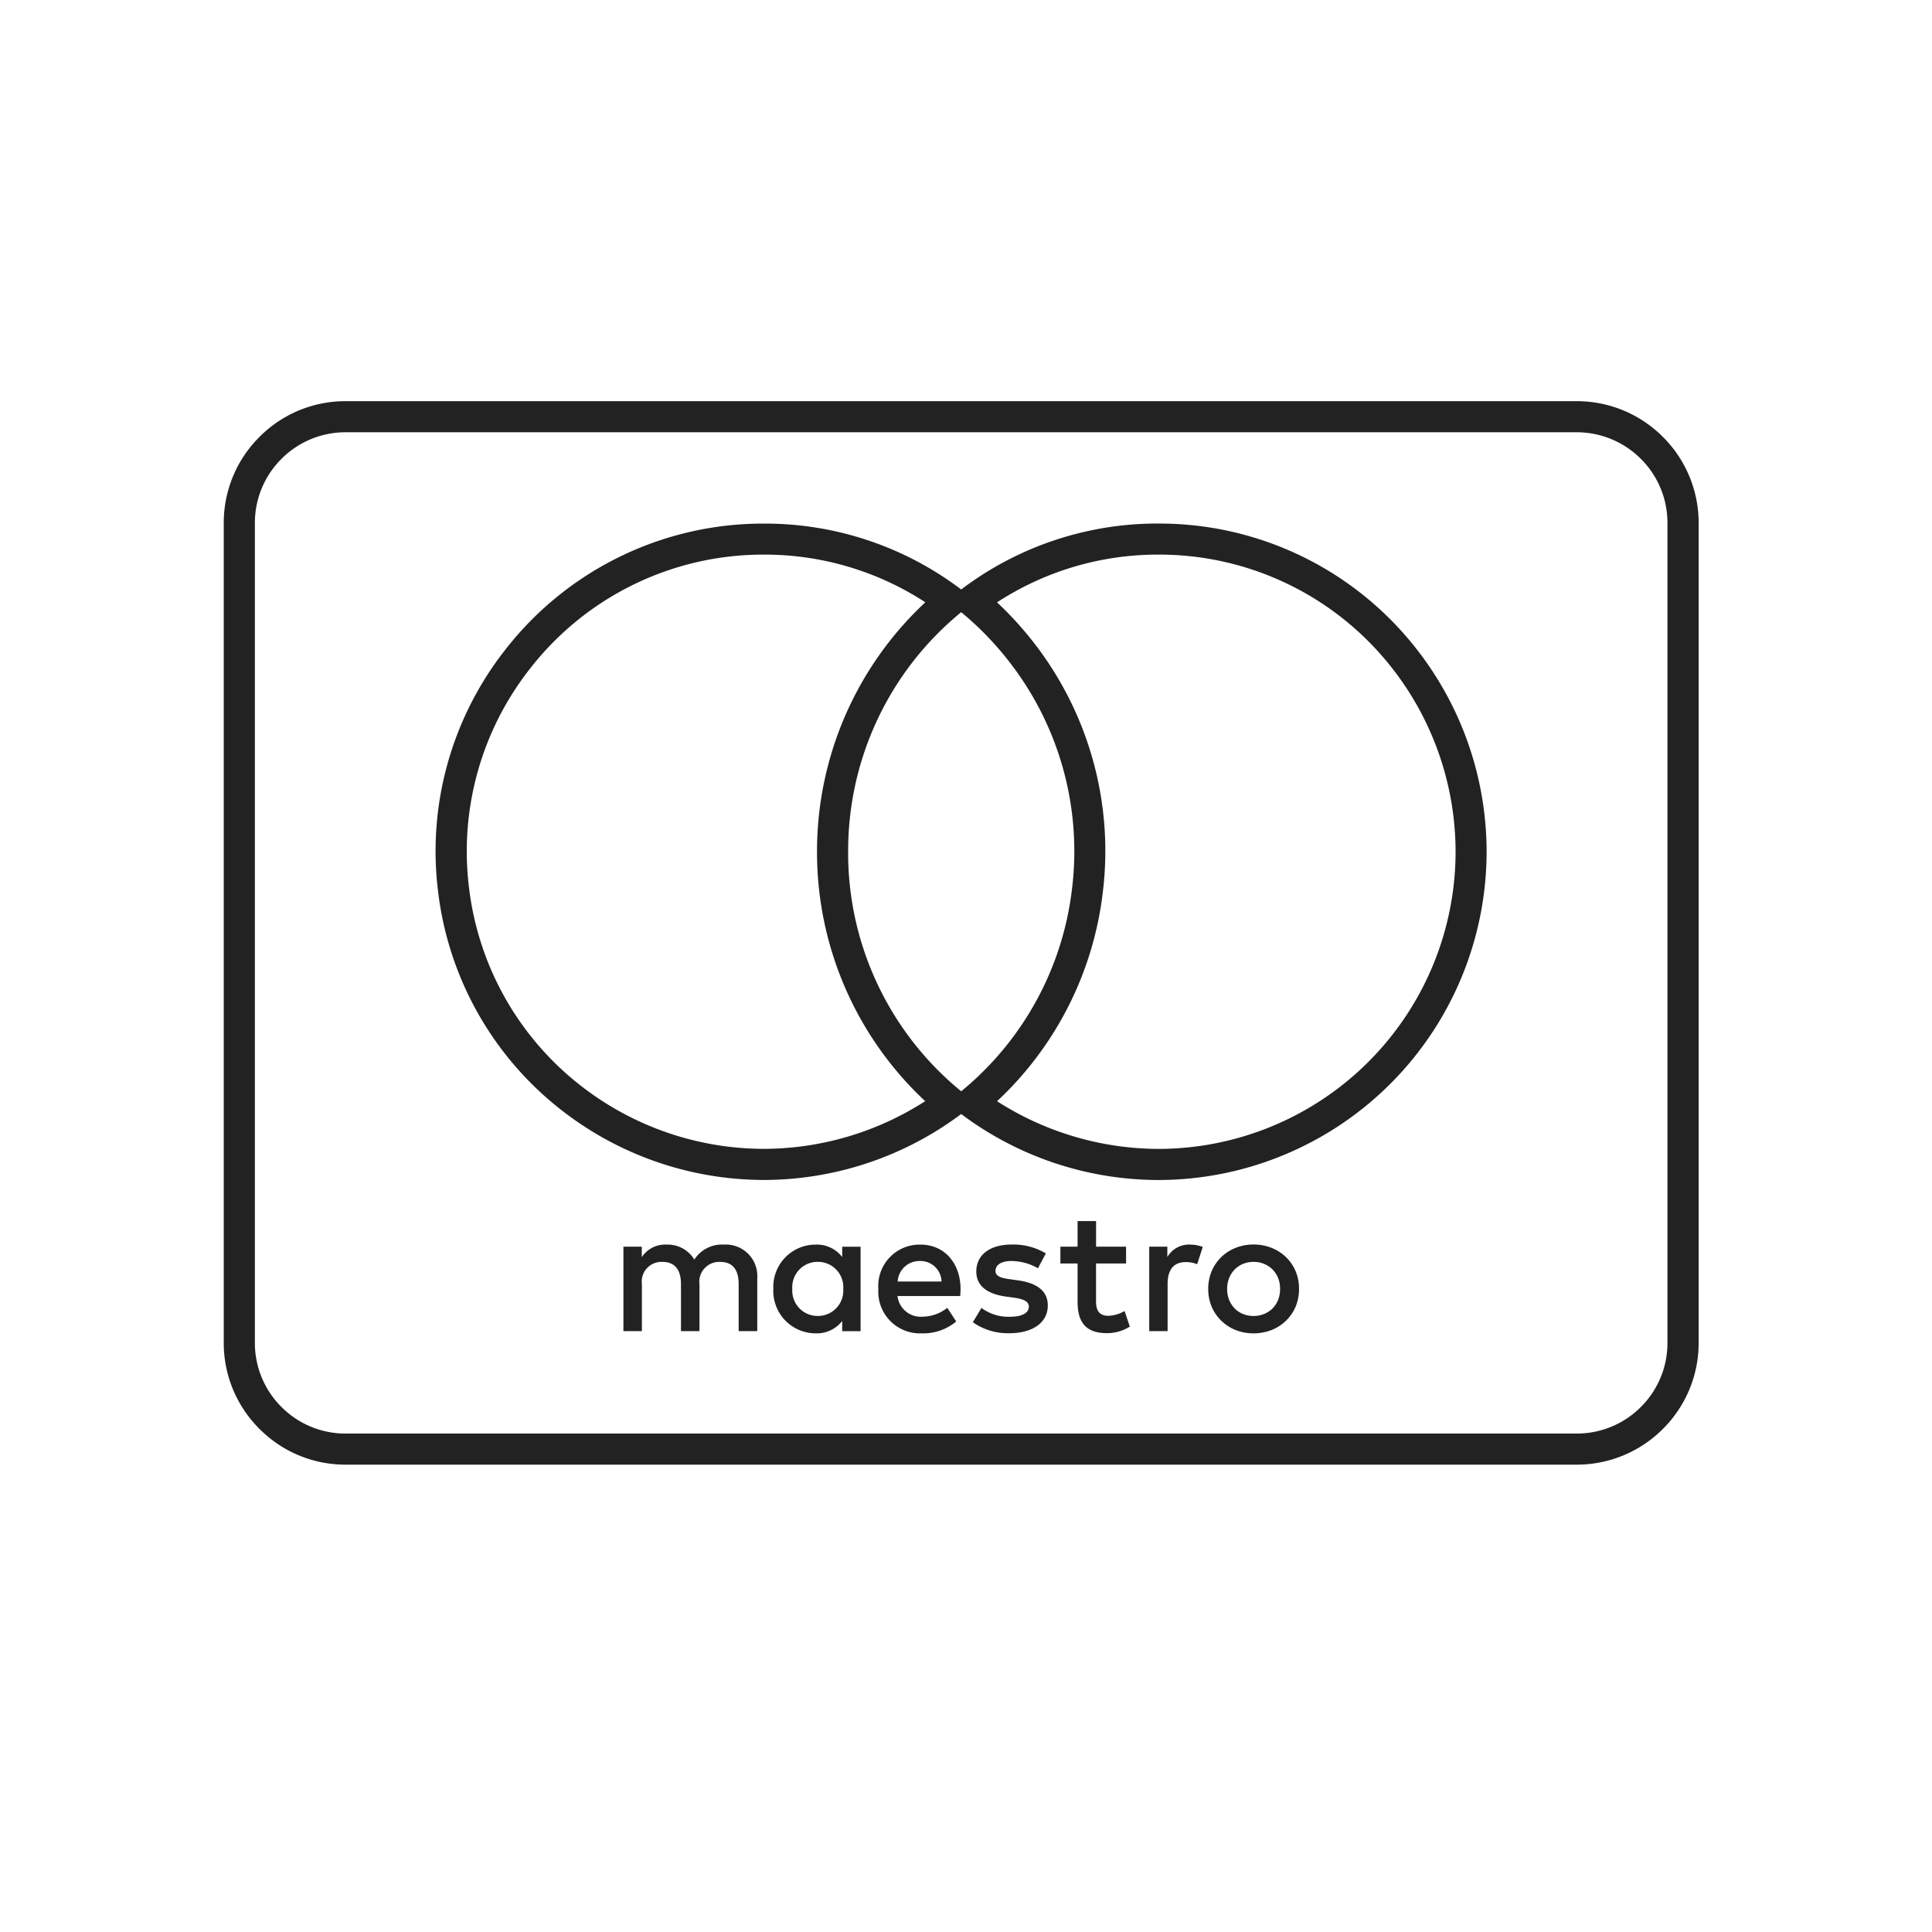 <svg xmlns="http://www.w3.org/2000/svg" width="201" height="201" viewBox="0 0 201 201">
  <g id="PaymentOptionsMaestro" transform="translate(-2622 -7284)">
    <rect id="Rechteck_278" data-name="Rechteck 278" width="201" height="201" transform="translate(2622 7284)" fill="#fff" opacity="0"/>
    <path id="Pfad_83" data-name="Pfad 83" d="M73-103.549a12.626,12.626,0,0,0-8.967-3.713H-64.033A12.576,12.576,0,0,0-73-103.549a12.6,12.6,0,0,0-3.722,8.978V-9.307A12.59,12.59,0,0,0-73-.338,12.579,12.579,0,0,0-64.03,3.378H64.03A12.631,12.631,0,0,0,73-.336a12.592,12.592,0,0,0,3.722-8.971V-94.571A12.614,12.614,0,0,0,73-103.549ZM64.03.144H-64.033a9.377,9.377,0,0,1-6.686-2.769,9.377,9.377,0,0,1-2.763-6.682V-94.571a9.385,9.385,0,0,1,2.763-6.688,9.4,9.4,0,0,1,6.686-2.769H64.028a9.427,9.427,0,0,1,6.686,2.769,9.385,9.385,0,0,1,2.763,6.688V-9.307a9.374,9.374,0,0,1-2.763,6.682A9.406,9.406,0,0,1,64.03.144ZM20.507-94.533A33.789,33.789,0,0,0,0-87.673a33.8,33.8,0,0,0-20.509-6.854A33.973,33.973,0,0,0-47.372-81.48a33.909,33.909,0,0,0-7.059,25.161,33.913,33.913,0,0,0,12.8,22.779,34.292,34.292,0,0,0,21.1,7.3A34.307,34.307,0,0,0,0-33.1a34.238,34.238,0,0,0,20.52,6.865A34.183,34.183,0,0,0,54.663-60.39a34.26,34.26,0,0,0-7.3-21.1,33.94,33.94,0,0,0-26.854-13.04ZM-15-60.383A35.433,35.433,0,0,0-3.746-34.437a31.137,31.137,0,0,1-16.776,4.96,31.023,31.023,0,0,1-19.1-6.606,30.693,30.693,0,0,1-11.59-20.621,30.743,30.743,0,0,1,6.39-22.779A30.73,30.73,0,0,1-20.509-91.3a30.634,30.634,0,0,1,16.778,4.96A35.424,35.424,0,0,0-15-60.383Zm3.24,0A32.039,32.039,0,0,1,0-85.31a32.349,32.349,0,0,1,4.858,4.977,32.078,32.078,0,0,1,6.673,23.791A32.057,32.057,0,0,1,0-35.465,32.023,32.023,0,0,1-11.763-60.379ZM20.52-29.471A31.243,31.243,0,0,1,3.731-34.433a35.383,35.383,0,0,0,11-21.72A35.282,35.282,0,0,0,7.4-82.333a35.645,35.645,0,0,0-3.671-4A30.605,30.605,0,0,1,20.507-91.3a30.738,30.738,0,0,1,24.317,11.8,31.055,31.055,0,0,1,6.611,19.112A30.946,30.946,0,0,1,20.52-29.471Zm-45.2,9.957a3.407,3.407,0,0,0-3.085,1.56,3.221,3.221,0,0,0-2.9-1.56,2.9,2.9,0,0,0-2.564,1.306V-19.3h-1.912v8.786h1.923v-4.871a2.052,2.052,0,0,1,2.153-2.33c1.271,0,1.912.822,1.912,2.312v4.889h1.923v-4.871a2.07,2.07,0,0,1,2.155-2.33c1.306,0,1.923.822,1.923,2.312v4.889h1.936v-5.512A3.274,3.274,0,0,0-24.684-19.514Zm12.3,1.289a3.322,3.322,0,0,0-2.772-1.289A4.4,4.4,0,0,0-19.543-14.9a4.407,4.407,0,0,0,4.392,4.617,3.34,3.34,0,0,0,2.772-1.289v1.065h1.912v-8.786H-12.38Zm-2.529,6.133a2.632,2.632,0,0,1-2.661-2.814,2.632,2.632,0,0,1,2.661-2.814,2.633,2.633,0,0,1,2.639,2.814A2.633,2.633,0,0,1-14.908-12.092ZM33.806-18.2a4.629,4.629,0,0,0-1.5-.968,4.964,4.964,0,0,0-1.888-.356,5,5,0,0,0-1.888.356,4.464,4.464,0,0,0-1.487.968,4.526,4.526,0,0,0-.992,1.463,4.806,4.806,0,0,0-.351,1.832,4.749,4.749,0,0,0,.351,1.832,4.433,4.433,0,0,0,.992,1.463,4.585,4.585,0,0,0,1.487.975,4.954,4.954,0,0,0,1.888.351,5.092,5.092,0,0,0,1.888-.351,4.645,4.645,0,0,0,1.5-.975,4.49,4.49,0,0,0,.992-1.463,4.806,4.806,0,0,0,.351-1.832,4.8,4.8,0,0,0-.351-1.832A4.524,4.524,0,0,0,33.806-18.2Zm-.835,4.44a2.815,2.815,0,0,1-.581.889,2.634,2.634,0,0,1-.884.575,2.8,2.8,0,0,1-1.09.206,2.837,2.837,0,0,1-1.09-.206,2.455,2.455,0,0,1-.871-.575,2.854,2.854,0,0,1-.581-.889,3.156,3.156,0,0,1-.206-1.143,3.158,3.158,0,0,1,.206-1.138,2.816,2.816,0,0,1,.581-.889,2.584,2.584,0,0,1,.871-.581,2.829,2.829,0,0,1,1.09-.206,2.752,2.752,0,0,1,1.09.206,2.756,2.756,0,0,1,.884.581,2.854,2.854,0,0,1,.581.889,3.15,3.15,0,0,1,.206,1.138A3.165,3.165,0,0,1,32.97-13.76ZM15.3-12.109c-.957,0-1.271-.592-1.271-1.47v-3.97h3.123V-19.3H14.033v-2.661H12.11V-19.3H10.32v1.748h1.79v4c0,2.038.787,3.249,3.05,3.249a4.455,4.455,0,0,0,2.383-.679L17-12.607A3.553,3.553,0,0,1,15.3-12.109Zm6.147-6.116V-19.3H19.563v8.786h1.912v-4.924c0-1.452.63-2.257,1.876-2.257a3.184,3.184,0,0,1,1.2.219l.581-1.8a3.946,3.946,0,0,0-1.355-.241,2.6,2.6,0,0,0-2.325,1.286ZM-4.237-19.514A4.3,4.3,0,0,0-8.618-14.9a4.334,4.334,0,0,0,4.5,4.617,5.336,5.336,0,0,0,3.6-1.233l-.931-1.417A4.214,4.214,0,0,1-4-12.017a2.43,2.43,0,0,1-2.626-2.148H-.1c.011-.241.035-.477.035-.738-.022-2.736-1.715-4.611-4.173-4.611Zm-2.372,3.841a2.27,2.27,0,0,1,2.336-2.135,2.186,2.186,0,0,1,2.226,2.135Zm12.572-.115-.906-.128c-.822-.108-1.487-.272-1.487-.86,0-.648.63-1.034,1.669-1.034a5.677,5.677,0,0,1,2.747.756L8.808-18.6a6.584,6.584,0,0,0-3.583-.919c-2.226,0-3.654,1.065-3.654,2.807,0,1.434,1.065,2.316,3.026,2.595l.906.126c1.041.146,1.536.424,1.536.919,0,.679-.7,1.065-2,1.065a4.685,4.685,0,0,1-2.929-.919l-.9,1.487a6.312,6.312,0,0,0,3.8,1.143c2.54,0,4-1.2,4-2.867C9.024-14.7,7.864-15.509,5.963-15.787Z" transform="translate(2722 7433)" fill="#222"/>
  </g>
</svg>
